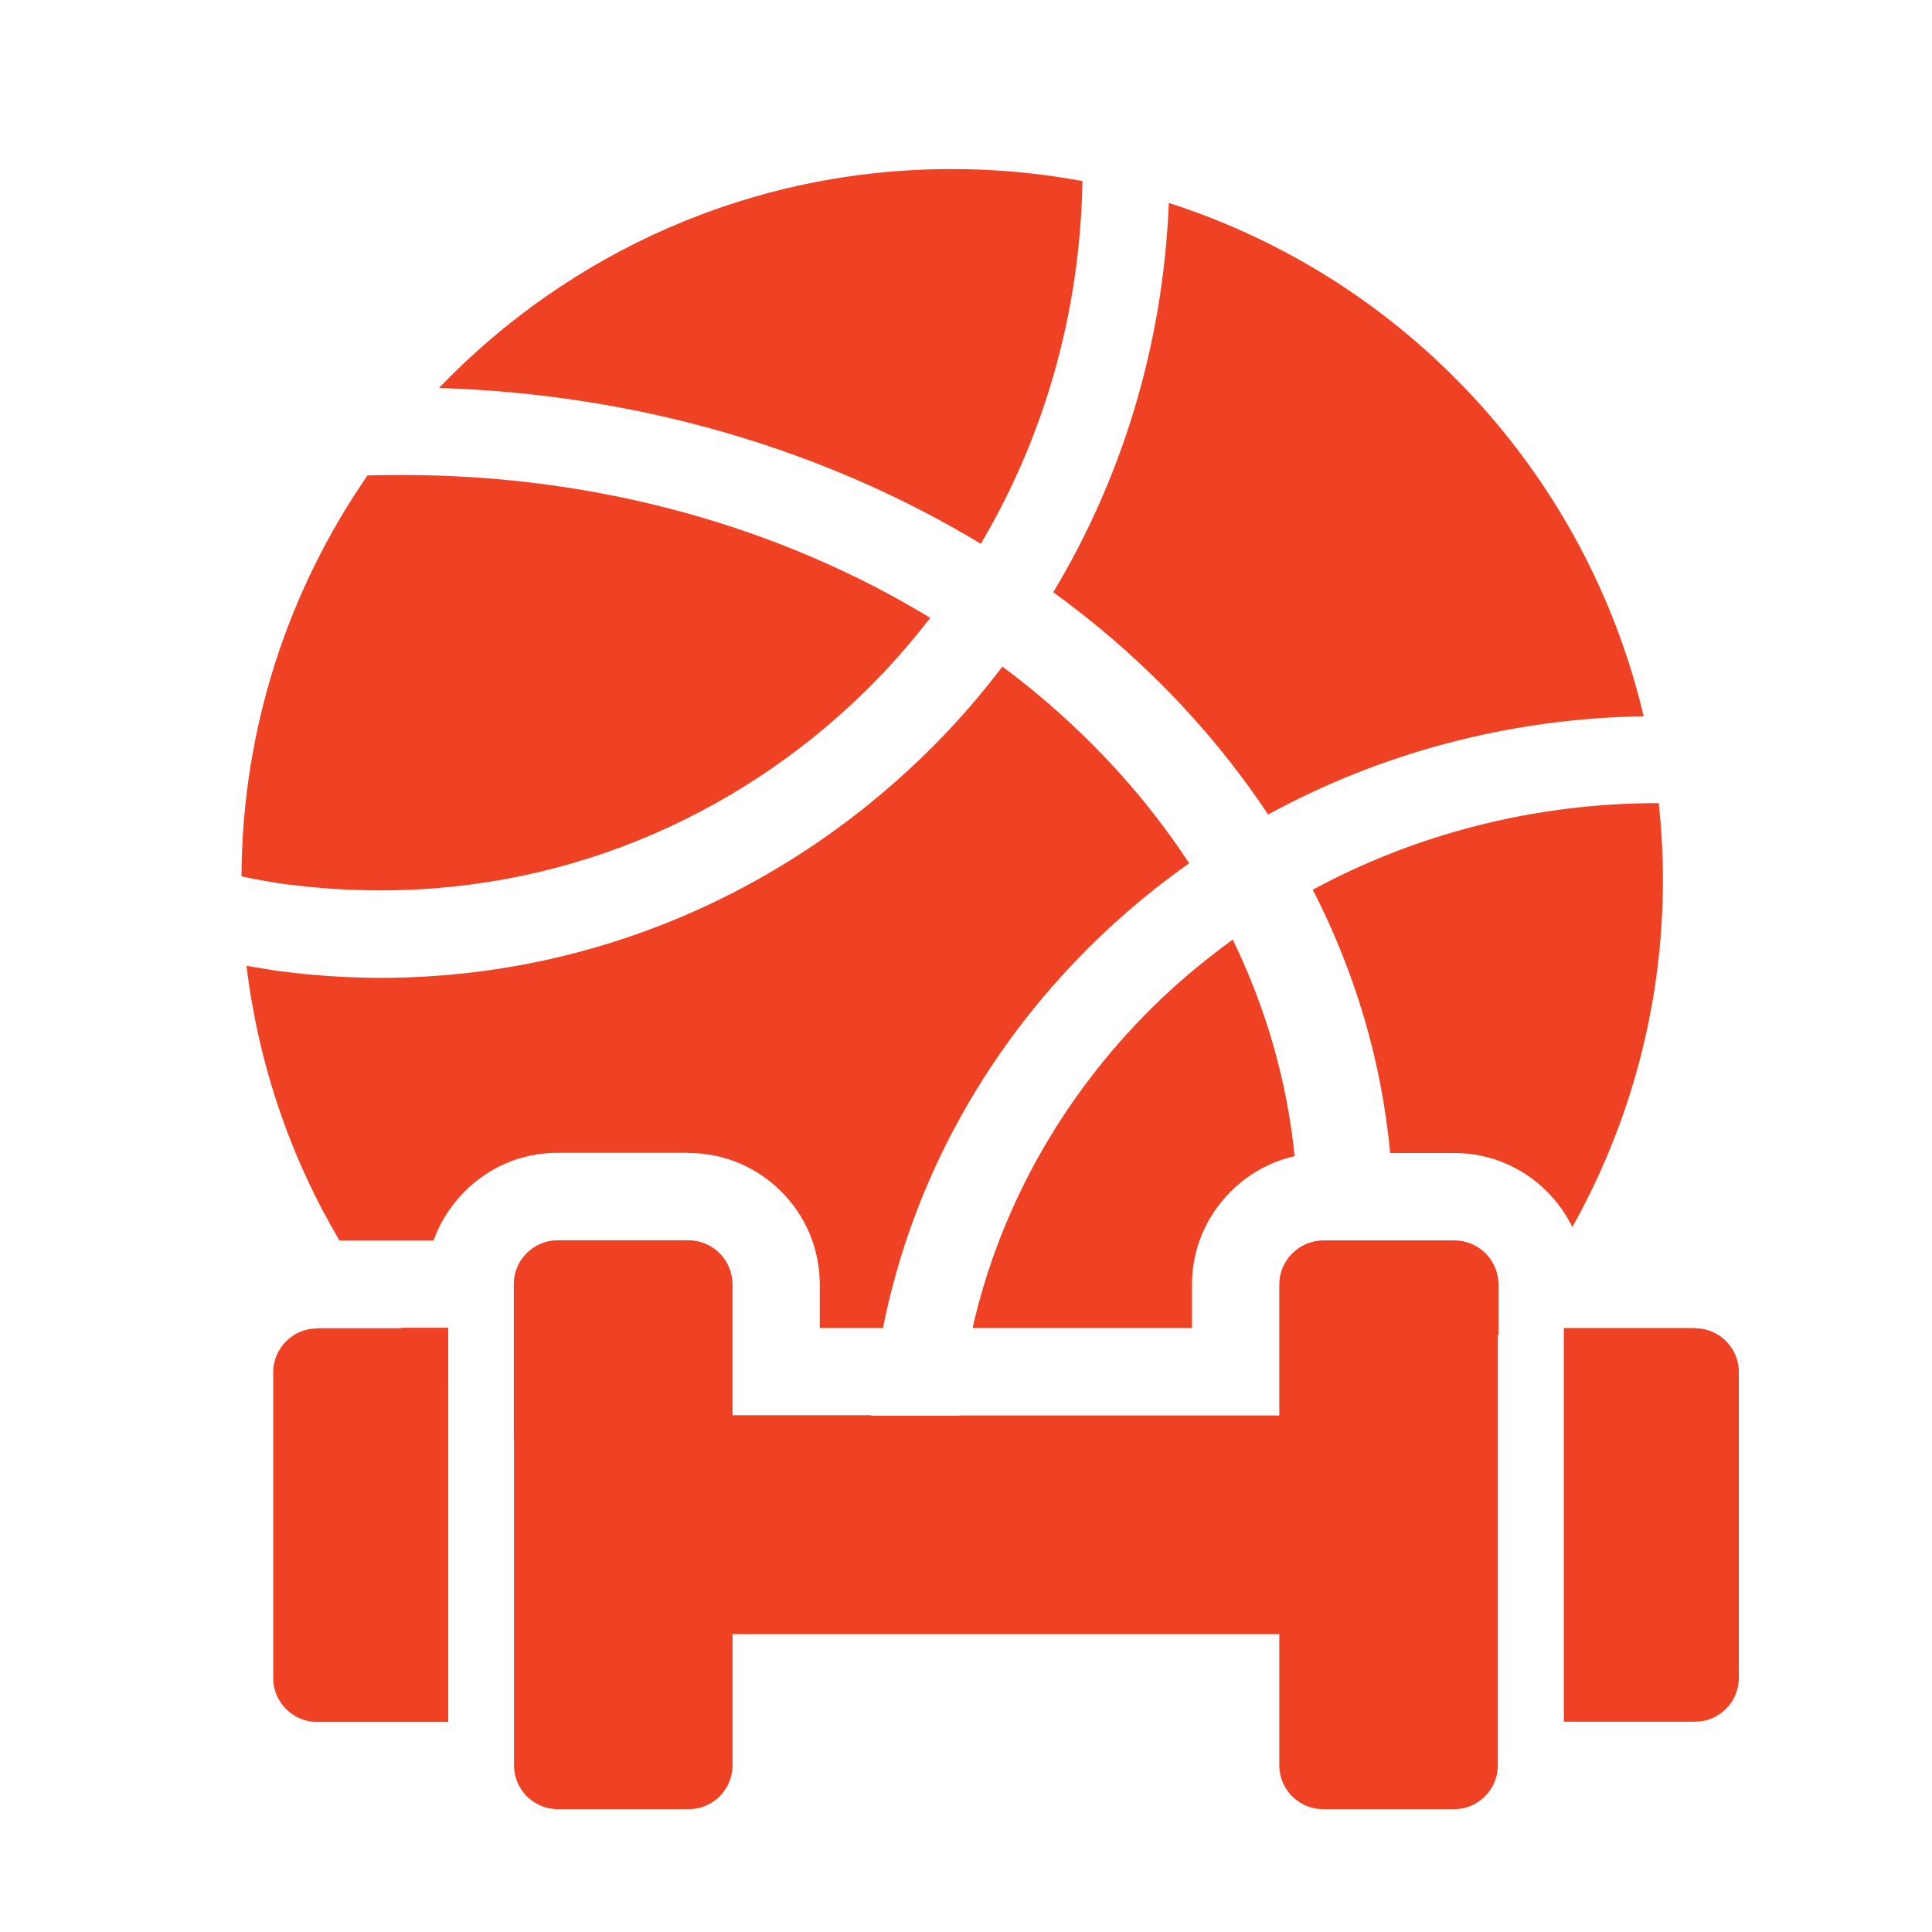 <svg width="61" height="61" viewBox="0 0 61 61" fill="none" xmlns="http://www.w3.org/2000/svg">
<path d="M30.965 17.174C32.947 13.824 34.107 9.909 34.176 5.717C32.844 5.469 31.469 5.338 30.068 5.338C23.694 5.331 17.948 7.989 13.86 12.25C20.234 12.443 26.118 14.239 30.965 17.167V17.174Z" fill="#EF4123"/>
<path d="M9.172 27.932C10.083 28.05 11.036 28.112 12.024 28.112C18.142 28.112 23.68 25.571 27.686 21.455C28.286 20.84 28.846 20.184 29.37 19.508C24.702 16.669 18.943 14.998 12.714 14.998C12.314 14.998 11.948 14.998 11.603 15.012C9.117 18.61 7.646 22.967 7.625 27.67C8.143 27.78 8.654 27.87 9.172 27.939V27.932Z" fill="#EF4123"/>
<path d="M33.258 18.7C33.776 19.079 34.287 19.473 34.777 19.881C36.842 21.6 38.61 23.568 40.039 25.716C43.547 23.803 47.587 22.684 51.896 22.615C50.087 14.943 44.341 8.79 36.904 6.408C36.724 10.903 35.419 15.102 33.251 18.707L33.258 18.7Z" fill="#EF4123"/>
<path d="M30.71 41.93H37.636V40.549C37.636 39.416 38.099 38.38 38.852 37.628L38.865 37.614C39.411 37.068 40.101 36.681 40.875 36.502C40.633 34.106 39.963 31.806 38.921 29.666C38.127 30.246 37.367 30.867 36.663 31.537C33.728 34.334 31.622 37.918 30.71 41.916V41.93Z" fill="#EF4123"/>
<path d="M21.746 36.405C22.886 36.405 23.914 36.868 24.667 37.621C25.42 38.373 25.883 39.409 25.883 40.549V41.93H27.878C28.831 37.144 31.283 32.863 34.756 29.548C35.626 28.72 36.558 27.953 37.546 27.256C36.255 25.288 34.639 23.485 32.747 21.911C32.394 21.614 32.022 21.324 31.649 21.047C31.027 21.862 30.364 22.643 29.646 23.375C25.13 28.008 18.894 30.874 12.009 30.874C10.946 30.874 9.876 30.798 8.805 30.66C8.46 30.612 8.122 30.549 7.783 30.494C8.163 33.629 9.178 36.564 10.718 39.167H13.687C13.895 38.587 14.233 38.063 14.661 37.628L14.675 37.614C15.428 36.861 16.456 36.398 17.596 36.398H21.732L21.746 36.405Z" fill="#EF4123"/>
<path d="M14.151 43.594V41.923H12.652C13.122 42.503 13.626 43.062 14.151 43.594Z" fill="#EF4123"/>
<path d="M52.366 25.357C48.395 25.357 44.673 26.351 41.448 28.091C42.774 30.674 43.617 33.47 43.893 36.405H45.923C47.062 36.405 48.091 36.868 48.844 37.621C49.169 37.945 49.438 38.325 49.645 38.739C51.461 35.494 52.504 31.758 52.504 27.773C52.504 26.959 52.456 26.151 52.373 25.357C52.373 25.357 52.366 25.357 52.359 25.357H52.366Z" fill="#EF4123"/>
<path d="M45.923 39.167H41.787C41.027 39.167 40.406 39.789 40.406 40.549V44.692H30.282C30.234 45.265 30.199 45.838 30.199 46.418C30.199 47.157 30.234 47.862 30.31 48.538C30.365 49.098 30.455 49.65 30.565 50.203C37.291 50.057 43.292 46.957 47.311 42.144V40.549C47.311 39.789 46.69 39.167 45.93 39.167H45.923Z" fill="#EF4123"/>
<path d="M27.568 48.815C27.485 48 27.437 47.199 27.437 46.411C27.437 45.831 27.465 45.258 27.506 44.685H23.121V40.542C23.121 39.782 22.5 39.161 21.74 39.161H17.604C16.844 39.161 16.223 39.782 16.223 40.542V45.431C19.461 47.972 23.418 49.636 27.741 50.085C27.672 49.664 27.617 49.243 27.568 48.808V48.815Z" fill="#EF4123"/>
<path fill-rule="evenodd" clip-rule="evenodd" d="M53.52 41.93H49.376V54.36H53.52C54.279 54.36 54.901 53.738 54.901 52.978V43.318C54.901 42.558 54.279 41.937 53.52 41.937M17.604 39.174H21.741C22.5 39.174 23.122 39.796 23.122 40.556V44.699H40.392V40.556C40.392 39.796 41.014 39.174 41.773 39.174H45.91C46.669 39.174 47.291 39.796 47.291 40.556V55.741C47.291 56.5 46.669 57.122 45.91 57.122H41.773C41.014 57.122 40.392 56.5 40.392 55.741V51.597H23.128V55.741C23.128 56.5 22.507 57.122 21.747 57.122H17.611C16.851 57.122 16.23 56.5 16.23 55.741V40.556C16.23 39.796 16.851 39.174 17.611 39.174H17.604ZM10.008 41.937H14.151V54.367H10.008C9.248 54.367 8.627 53.745 8.627 52.985V43.325C8.627 42.565 9.248 41.944 10.008 41.944V41.937Z" fill="#EF4123"/>
</svg>
